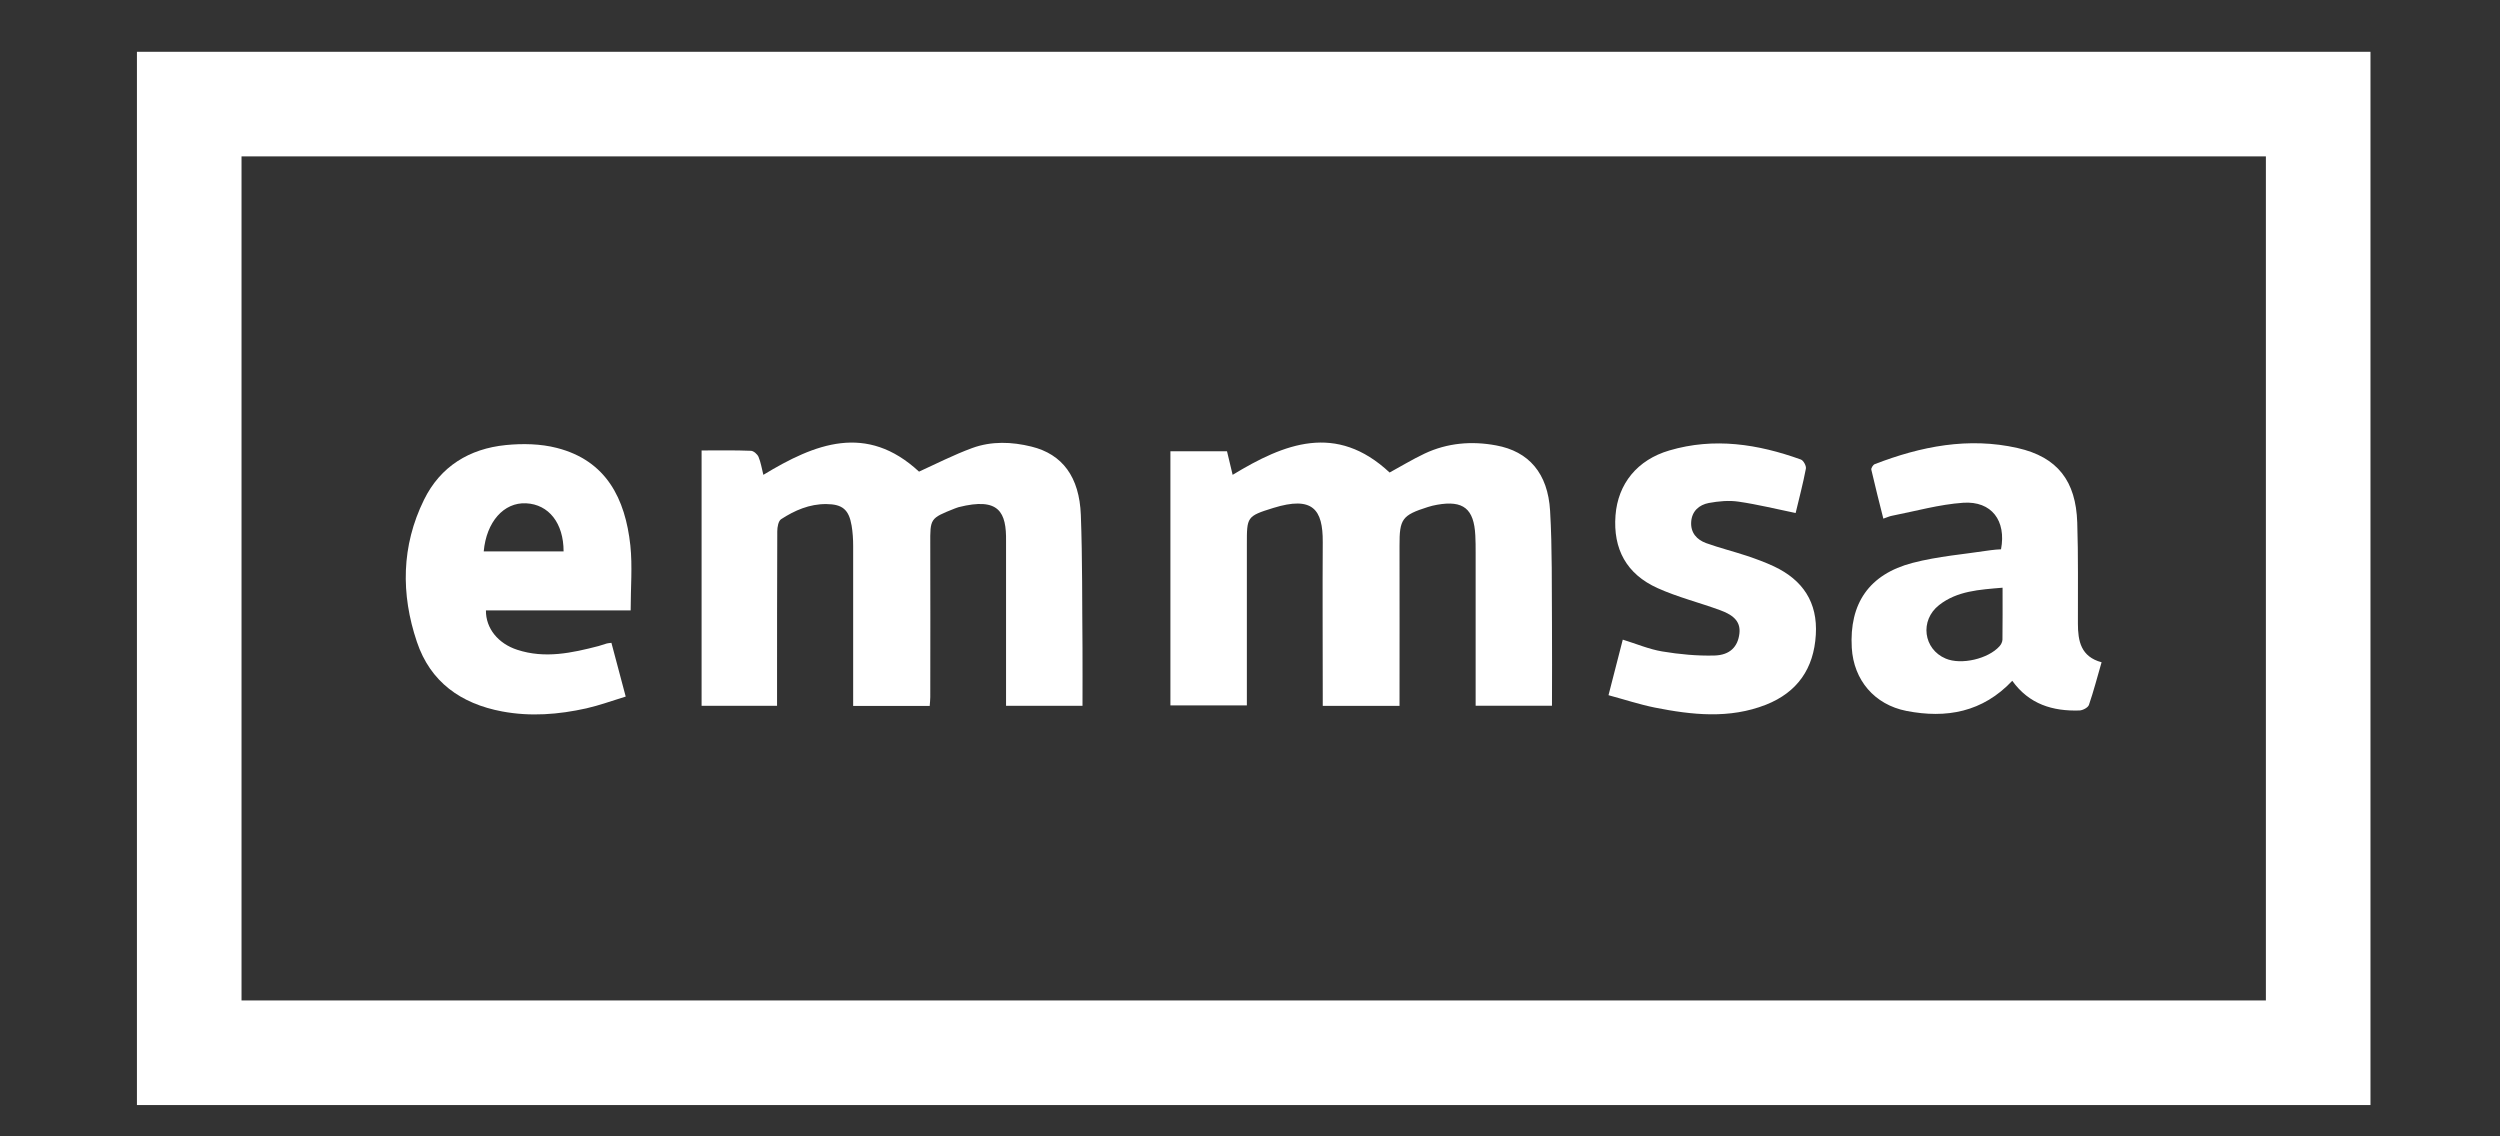 <?xml version="1.0" encoding="UTF-8"?> <svg xmlns="http://www.w3.org/2000/svg" width="110" height="50" viewBox="0 0 110 50" fill="none"><rect x="0" y="0" width="110" height="50" fill="#333333" stroke="none"/><path d="M61.584 31.057H58.201C58.201 30.862 58.201 30.692 58.201 30.523C58.201 28.3 58.187 26.077 58.201 23.854C58.211 22.407 57.755 21.815 56.027 22.349C54.852 22.713 54.862 22.747 54.862 23.956V31.037H51.498V19.855H53.988C54.066 20.18 54.149 20.524 54.236 20.893C56.512 19.51 58.789 18.593 61.143 20.791C61.608 20.539 62.133 20.218 62.686 19.956C63.686 19.486 64.754 19.398 65.826 19.597C67.268 19.859 68.108 20.825 68.204 22.475C68.302 24.14 68.272 25.815 68.287 27.484C68.297 28.664 68.287 29.843 68.287 31.052H64.928C64.928 30.892 64.928 30.722 64.928 30.557C64.928 28.474 64.928 26.397 64.928 24.315C64.928 24.062 64.928 23.81 64.914 23.558C64.856 22.383 64.385 22.005 63.234 22.209C63.094 22.233 62.958 22.267 62.822 22.31C61.691 22.67 61.575 22.835 61.579 24.004C61.584 26.334 61.579 28.669 61.579 31.057H61.584Z" fill="white"></path><path d="M30.865 19.82C31.623 19.82 32.331 19.806 33.035 19.835C33.156 19.835 33.321 19.981 33.375 20.102C33.477 20.345 33.516 20.611 33.588 20.893C35.865 19.51 38.126 18.612 40.437 20.752C41.175 20.417 41.956 20.015 42.776 19.714C43.626 19.403 44.523 19.437 45.387 19.651C46.746 19.985 47.494 20.985 47.557 22.66C47.63 24.611 47.61 26.567 47.63 28.523C47.635 29.358 47.63 30.188 47.63 31.056H44.266V30.537C44.266 28.426 44.266 26.314 44.266 24.198C44.266 24.072 44.266 23.946 44.266 23.82C44.286 22.538 43.965 21.864 42.179 22.315C42.116 22.33 42.063 22.359 42 22.378C40.917 22.81 40.927 22.81 40.932 23.956C40.941 26.193 40.932 28.431 40.932 30.673C40.932 30.794 40.917 30.916 40.907 31.061H37.539C37.539 30.882 37.539 30.712 37.539 30.547C37.539 28.372 37.539 26.198 37.539 24.019C37.539 23.723 37.52 23.417 37.471 23.126C37.35 22.417 37.063 22.184 36.355 22.179C35.617 22.174 34.967 22.456 34.37 22.844C34.248 22.922 34.2 23.194 34.2 23.373C34.19 25.737 34.19 28.101 34.19 30.469C34.19 30.654 34.19 30.843 34.19 31.056H30.87V19.825L30.865 19.82Z" fill="white"></path><path d="M92.472 29.13C92.282 29.785 92.122 30.406 91.914 31.013C91.875 31.134 91.642 31.256 91.496 31.261C90.322 31.299 89.283 30.989 88.54 29.955C87.24 31.333 85.643 31.625 83.881 31.28C82.478 31.003 81.561 29.926 81.478 28.504C81.367 26.562 82.231 25.271 84.153 24.767C85.274 24.475 86.444 24.383 87.594 24.208C87.744 24.184 87.9 24.179 88.045 24.169C88.283 22.913 87.633 22.039 86.385 22.121C85.327 22.194 84.289 22.49 83.245 22.694C83.138 22.713 83.041 22.762 82.867 22.82C82.682 22.087 82.502 21.379 82.338 20.665C82.323 20.597 82.415 20.452 82.488 20.423C84.522 19.636 86.618 19.224 88.778 19.714C90.535 20.112 91.341 21.17 91.399 22.99C91.448 24.471 91.423 25.951 91.428 27.436C91.428 28.208 91.559 28.897 92.472 29.14V29.13ZM88.113 25.859C87.084 25.946 86.114 25.999 85.318 26.625C84.459 27.3 84.628 28.567 85.614 28.979C86.293 29.266 87.482 28.994 87.982 28.431C88.05 28.358 88.104 28.242 88.108 28.145C88.118 27.407 88.113 26.669 88.113 25.859Z" fill="white"></path><path d="M26.9 28.275C27.109 29.062 27.308 29.819 27.531 30.649C26.929 30.833 26.376 31.037 25.798 31.168C24.575 31.44 23.342 31.537 22.095 31.304C20.28 30.964 18.935 30.008 18.343 28.241C17.634 26.14 17.659 24.019 18.654 21.995C19.377 20.519 20.653 19.743 22.255 19.583C22.993 19.51 23.784 19.524 24.502 19.709C26.682 20.267 27.512 21.946 27.735 23.994C27.832 24.912 27.749 25.849 27.749 26.858H21.381C21.372 27.649 21.92 28.319 22.76 28.591C23.973 28.989 25.158 28.732 26.337 28.426C26.458 28.392 26.575 28.348 26.696 28.314C26.74 28.3 26.788 28.3 26.9 28.285V28.275ZM24.798 24.261C24.798 23.019 24.148 22.194 23.148 22.145C22.168 22.097 21.401 22.961 21.284 24.261H24.798Z" fill="white"></path><path d="M70.776 30.581C71 29.702 71.199 28.931 71.402 28.144C72.004 28.329 72.558 28.567 73.14 28.664C73.897 28.79 74.669 28.863 75.436 28.843C76.125 28.824 76.465 28.45 76.533 27.882C76.591 27.407 76.348 27.086 75.688 26.849C74.776 26.514 73.82 26.276 72.936 25.878C71.563 25.261 70.971 24.155 71.082 22.679C71.189 21.281 72.043 20.233 73.451 19.82C75.426 19.238 77.348 19.539 79.236 20.218C79.353 20.257 79.484 20.505 79.459 20.621C79.333 21.286 79.159 21.937 79.008 22.573C78.154 22.398 77.334 22.194 76.499 22.073C76.072 22.009 75.615 22.053 75.188 22.131C74.761 22.213 74.441 22.49 74.412 22.966C74.382 23.441 74.659 23.747 75.072 23.898C75.664 24.111 76.275 24.262 76.872 24.46C77.275 24.596 77.673 24.742 78.057 24.922C79.323 25.519 79.984 26.504 79.896 27.931C79.809 29.416 79.086 30.46 77.702 31.008C76.096 31.639 74.451 31.459 72.815 31.134C72.14 30.998 71.485 30.78 70.781 30.591L70.776 30.581Z" fill="white"></path><path d="M102 4.58H8.326V46.321H102V4.58Z" stroke="white" stroke-width="4.602" stroke-miterlimit="10"></path></svg> 